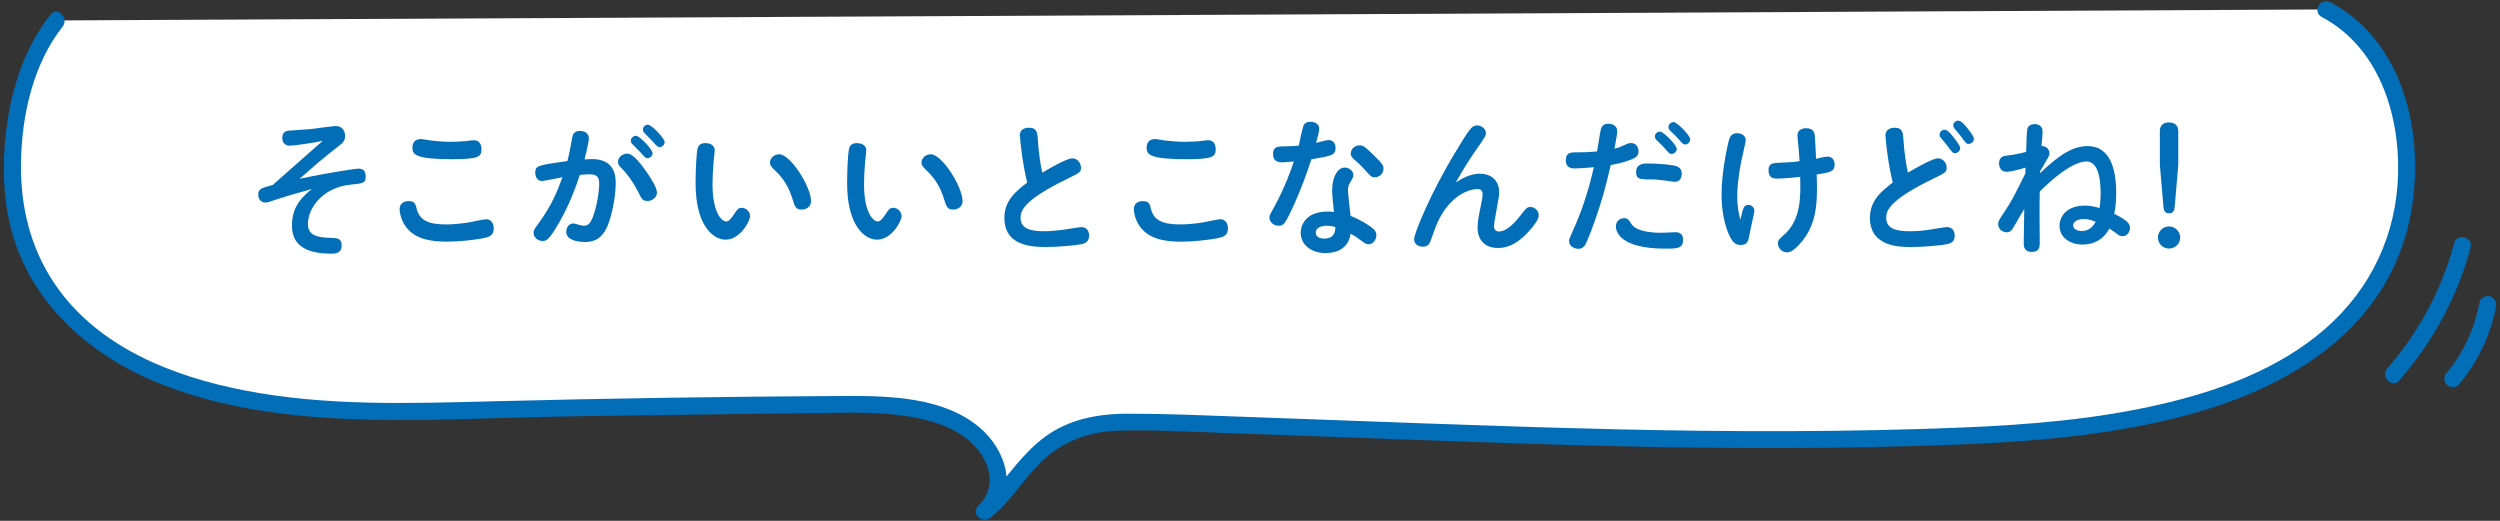 <?xml version="1.0" encoding="UTF-8"?><svg id="a" xmlns="http://www.w3.org/2000/svg" width="312" height="65" viewBox="0 0 312 65"><rect x="0" y="0" width="312" height="65" fill="#333333" stroke="none"/><path d="m7.06,2.55C1.28,9.72.06,23.18,3.36,31.18c7.81,18.9,32.89,20.7,52.72,20.09,15.72-.48,31.43-.57,47.19-.79,5.55-.08,11.45-.08,16.13,2.22s7.15,7.85,3.47,11.15c4.67-3.58,6.19-10.72,16.53-11.16,7.15-.3,60.83,2.53,83.23,2.1,23.95-.46,61.77,1.42,74.38-20.33,5.67-9.78,4.59-27.45-6.72-33.28" style="fill:#fff; stroke-width:0px;"/><path d="m6.31,1.8C3.18,5.77,1.54,10.67.86,15.64s-.54,10.14,1.1,14.83c3.03,8.66,10.37,14.52,18.73,17.7,9.03,3.44,18.99,4.2,28.57,4.25,6.15.03,12.31-.26,18.46-.39,7.38-.15,14.75-.24,22.13-.33,4.08-.05,8.17-.1,12.25-.15,3.66-.05,7.38-.17,11.01.38,3.14.48,6.51,1.44,8.69,3.91,1.89,2.14,2.53,5.13.31,7.26-1.01.97.46,2.33,1.5,1.5,2.45-1.93,4.05-4.68,6.24-6.87,2.69-2.68,6.11-3.89,9.88-3.99,4.33-.12,8.69.14,13.02.29,15.75.54,31.49,1.21,47.24,1.61,14.72.37,29.49.41,44.21-.15,8.43-.32,16.91-.99,25.16-2.81,7.52-1.66,15.03-4.35,21.13-9.17s9.67-11.04,10.64-18.45-.52-15.87-5.85-21.43c-1.29-1.35-2.81-2.47-4.46-3.35-1.21-.64-2.28,1.2-1.07,1.84,7.07,3.74,9.73,12.03,9.53,19.6s-3.4,14.36-9.14,19.35-13.12,7.67-20.42,9.37c-8.1,1.88-16.45,2.57-24.74,2.91-14.48.59-29.04.56-43.53.22-15.56-.37-31.11-1.02-46.66-1.57-4.69-.17-9.38-.38-14.07-.37-2.94,0-5.88.43-8.52,1.78-2.96,1.51-4.97,4.06-7.02,6.58-.93,1.14-1.9,2.23-3.06,3.14l1.5,1.5c3.55-3.4,1.98-8.5-1.44-11.34-4.54-3.77-11.28-3.9-16.88-3.87-14.56.07-29.14.29-43.69.66-10.39.26-20.84.64-31.11-1.36-8.96-1.74-18.27-5.39-23.61-13.2-3.14-4.59-4.37-9.84-4.27-15.36.11-5.82,1.52-12.17,5.19-16.83.84-1.06-.66-2.58-1.5-1.5h0Z" style="fill:#036eb8; stroke-width:0px;"/><path d="m37.41,22.31c3.76-.8,7.04-1.27,7.32-1.27.71,0,.91.43.91.99,0,.82-.32.86-1.86,1.01-3.41.32-5.35,2.85-5.35,4.9,0,1.47,1.15,1.7,2.94,1.75.65.02,1.27.04,1.27.93,0,1.04-.84,1.04-1.34,1.04-4.7,0-4.86-2.48-4.86-3.58,0-2.5,1.55-3.73,2.48-4.49-2.42.67-3.13.88-4.01,1.17-1.38.47-1.57.52-1.77.52-.71,0-.91-.61-.91-.99,0-.71.37-.82,1.81-1.21,1.73-1.53,4.51-3.97,6.24-5.51-1.27.28-3.58.61-4.1.61-.48,0-.95-.22-.95-.99,0-.58.32-.84.8-.88.37-.04,2.2-.15,2.61-.19.52-.06,3-.39,3.24-.39.89,0,1.19.65,1.19,1.27,0,.52-.3.82-.5.99-.91.71-2.38,1.88-2.7,2.16l-2.46,2.14Z" style="fill:#036eb8; stroke-width:0px;"/><path d="m51.99,26.04c.37,1.36,1.27,1.97,3.69,1.97.76,0,1.84-.09,2.87-.26.34-.06,1.81-.39,2.12-.39.56,0,.95.45.95,1.14,0,.97-.67,1.1-1.42,1.25-1.06.2-2.92.41-4.45.41-2.22,0-4.19-.41-5.25-2.09-.5-.8-.63-1.6-.63-1.96,0-.67.48-1.01,1.1-1.01.75,0,.86.28,1.03.93Zm.45-8.7c.24,0,1.1.17,1.29.19.71.09,1.75.17,2.46.17.54,0,1.42-.04,1.92-.09.47-.06.86-.11,1.03-.11.58,0,.95.39.95,1.12,0,.97-.39,1.25-3.78,1.25-4.53-.02-4.84-.6-4.84-1.45,0-.62.34-1.06.99-1.06Z" style="fill:#036eb8; stroke-width:0px;"/><path d="m69.87,27.62c-1.29,2.27-1.66,2.46-2.14,2.46-.6,0-1.14-.45-1.14-1.01,0-.35.09-.47.62-1.19,1.6-2.18,2.37-4.04,2.98-5.76-.33.06-2.31.47-2.55.47-.56,0-.84-.5-.84-1.02,0-.93.37-.95,4.01-1.47.19-.67.43-1.99.61-2.96.06-.35.21-.8.97-.8.69,0,1.1.41,1.1.89s-.39,2.1-.54,2.66c.19-.02.65-.04.91-.04,2.94,0,2.98,2.22,2.98,3.04,0,1.56-.45,3.97-1.04,5.35-.43.95-1.08,1.96-2.78,1.96-.93,0-2.35-.24-2.35-1.25,0-.61.34-1.06.91-1.06.13,0,.54.13.84.21.15.04.33.07.48.07.48,0,.78-.32,1.06-1.02.54-1.36.82-3.33.82-4.19,0-.91-.3-1.21-1.25-1.21-.15,0-.5.02-1.17.07-.89,2.76-1.84,4.66-2.5,5.81Zm9.78-3.65c-.58-1.17-1.32-2.22-2.05-2.94-.35-.35-.48-.56-.48-.84,0-.56.58-1.02,1.16-1.02.76,0,1.75,1.36,2.35,2.2.52.73,1.36,2.05,1.36,2.65,0,.76-.8,1.06-1.1,1.06-.69,0-.75-.15-1.23-1.1Zm-.26-7.02c.43,0,2.05,1.7,2.05,2.16,0,.32-.28.63-.67.63-.15,0-.26-.06-.84-.73-.15-.17-.76-.78-1.02-1.04-.08-.07-.19-.21-.19-.41,0-.35.32-.61.67-.61Zm1.49-1.38c.45,0,2.07,1.7,2.07,2.16,0,.32-.3.63-.63.63-.21,0-.28-.04-.89-.73-.17-.19-.75-.78-1.01-1.04-.06-.06-.19-.2-.19-.43,0-.32.3-.6.65-.6Z" style="fill:#036eb8; stroke-width:0px;"/><path d="m86.81,22.91c0-1.75.11-3.74.22-4.25.13-.63.5-.8,1.01-.8.62,0,1.16.3,1.16.89,0,.21-.11,1.1-.13,1.27-.11,1.27-.15,2.29-.15,2.96,0,3.58,1.16,4.66,1.71,4.66.3,0,.6-.32,1.01-.95.35-.54.52-.76.91-.76.6,0,1.06.52,1.06,1.06s-1.19,2.92-3.07,2.92c-1.53,0-3.73-1.75-3.73-7.01Zm13.19,3.24c-.67,0-.8-.35-1.1-1.32-.47-1.55-1.21-2.65-2.12-3.5-.47-.45-.69-.69-.69-1.04,0-.56.54-1.04,1.16-1.04,1.4,0,3.97,4.06,3.97,5.87,0,.71-.65,1.04-1.21,1.04Z" style="fill:#036eb8; stroke-width:0px;"/><path d="m105.72,22.91c0-1.75.11-3.74.22-4.25.13-.63.5-.8,1.01-.8.62,0,1.16.3,1.16.89,0,.21-.11,1.1-.13,1.27-.11,1.27-.15,2.29-.15,2.96,0,3.58,1.16,4.66,1.71,4.66.3,0,.6-.32,1.01-.95.35-.54.52-.76.91-.76.6,0,1.06.52,1.06,1.06s-1.19,2.92-3.07,2.92c-1.53,0-3.73-1.75-3.73-7.01Zm13.19,3.24c-.67,0-.8-.35-1.1-1.32-.47-1.55-1.21-2.65-2.12-3.5-.47-.45-.69-.69-.69-1.04,0-.56.54-1.04,1.16-1.04,1.4,0,3.97,4.06,3.97,5.87,0,.71-.65,1.04-1.21,1.04Z" style="fill:#036eb8; stroke-width:0px;"/><path d="m127.26,16.95c0-.75.54-1.01,1.16-1.01,1.01,0,1.04.65,1.1,1.47.11,1.75.37,3.37.56,4.14.82-.5,3.07-1.79,3.73-1.79.78,0,1.1.75,1.1,1.16,0,.56-.15.63-1.71,1.4-5.52,2.68-5.83,4.01-5.83,4.86,0,1.55,1.64,1.68,3.02,1.68.71,0,2.01-.13,2.68-.24.11-.02,1.66-.28,1.86-.28.54,0,.99.32.99,1.06s-.48.97-.89,1.06c-.61.15-2.91.37-4.56.37-2.63,0-5.12-.61-5.12-3.63,0-2.24,1.51-3.37,2.85-4.42-.52-1.99-.91-5.24-.91-5.83Z" style="fill:#036eb8; stroke-width:0px;"/><path d="m143.62,26.04c.37,1.36,1.27,1.97,3.69,1.97.76,0,1.84-.09,2.87-.26.34-.06,1.81-.39,2.12-.39.56,0,.95.45.95,1.14,0,.97-.67,1.1-1.42,1.25-1.06.2-2.92.41-4.45.41-2.22,0-4.19-.41-5.25-2.09-.5-.8-.63-1.6-.63-1.96,0-.67.48-1.01,1.1-1.01.75,0,.86.28,1.03.93Zm.45-8.7c.24,0,1.1.17,1.29.19.71.09,1.75.17,2.46.17.54,0,1.42-.04,1.92-.09.47-.06.86-.11,1.03-.11.58,0,.95.39.95,1.12,0,.97-.39,1.25-3.78,1.25-4.53-.02-4.84-.6-4.84-1.45,0-.62.34-1.06.99-1.06Z" style="fill:#036eb8; stroke-width:0px;"/><path d="m162.63,15.78c.13-.39.45-.58.93-.58.54,0,1.08.28,1.08.84,0,.35-.19,1.12-.39,1.79.24-.06,1.3-.35,1.55-.35.61,0,.88.48.88.97,0,.93-.54,1.01-3.02,1.43-.58,1.77-1.25,3.6-2.05,5.4-1.25,2.78-1.43,2.89-2.05,2.89-.56,0-1.14-.43-1.14-1.02,0-.3.21-.61.67-1.45,1.25-2.29,2.07-4.56,2.38-5.55-.69.07-1.23.11-1.45.11-.67,0-1.15-.24-1.15-1.04s.43-.95,1.25-.95c.6,0,1.42-.04,1.96-.09.11-.58.45-2.07.56-2.38Zm3.63,7.83c0-1.36.61-2.7,1.56-2.7.56,0,1.08.43,1.08.93,0,.24-.09.41-.37.88-.26.43-.3.6-.3,1.02,0,.52.28,2.76.32,3.2.47.19,1.43.63,2.25,1.17.73.5.97.78.97,1.23,0,.34-.22,1.14-.97,1.14-.28,0-.43-.07-1.01-.52-.43-.32-.62-.45-1.23-.8-.24,1.66-1.45,2.42-3.17,2.42s-3.06-1.02-3.06-2.52c0-.97.63-2.66,3.39-2.66.34,0,.6.04.76.06-.08-.65-.24-2.29-.24-2.85Zm-.67,4.56c-.54,0-1.38.15-1.38.86,0,.6.63.75,1.06.75,1.36,0,1.38-1.08,1.38-1.45-.21-.06-.6-.15-1.06-.15Zm5.78-8.87c1.19,1.14,1.29,1.38,1.29,1.75,0,.63-.54,1.08-1.1,1.08-.37,0-.48-.09-1.25-.97-.45-.5-.78-.8-1.27-1.23-.26-.22-.47-.43-.47-.75,0-.5.43-1.04,1.1-1.04.41,0,.63.11,1.7,1.16Z" style="fill:#036eb8; stroke-width:0px;"/><path d="m184.75,21.68c1.12,0,2.35.65,2.35,2.37,0,.67-.65,3.58-.65,4.19,0,.37.21.65.63.65,1.04,0,2.18-1.36,2.61-1.92.78-1.02.91-1.14,1.3-1.14.56,0,1.04.48,1.04,1.02,0,.37-.17.76-.88,1.62-1.56,1.88-2.92,2.46-4.14,2.48-1.27.02-2.61-.61-2.61-2.57,0-.65.13-1.38.41-2.72.17-.8.22-1.19.22-1.38,0-.48-.24-.69-.63-.69-.86,0-3.48.6-5.14,4.49-.15.34-.65,1.83-.78,2.12-.11.3-.35.58-.88.58-.58,0-1.12-.28-1.12-.95s2.01-5.65,5.1-10.75c1.86-3.09,2.12-3.43,2.76-3.43.43,0,1.1.33,1.1.97,0,.3-.11.5-1.21,2.07-.26.35-1.49,2.16-2.55,4.08.71-.47,1.81-1.1,3.05-1.1Z" style="fill:#036eb8; stroke-width:0px;"/><path d="m199.78,16.17c.11-.52.47-.73.97-.73.3,0,1.08.13,1.08.95,0,.33-.08.71-.35,2.16.34-.07.71-.19,1.04-.35.58-.28.78-.35,1.04-.35.62,0,.93.52.93,1.02,0,.6-.35.82-.97,1.06-.84.34-1.64.5-2.5.67-.11.47-.61,2.55-.73,2.96-.76,2.79-1.75,5.48-2.31,6.71-.22.48-.47.78-1.01.78-.5,0-1.15-.32-1.15-.95,0-.26.06-.35.46-1.27,1.17-2.53,2.01-5.22,2.63-7.96-1.03.09-1.88.15-2.38.15-.3,0-1.12,0-1.12-1.02s.73-.99,1.4-.99c1.1,0,1.49-.02,2.5-.11.09-.43.39-2.44.47-2.74Zm3.78,11.72c.52.89,2.11,1.16,3.84,1.16.28,0,1.45-.07,1.7-.07.62,0,.95.32.95.93,0,1.12-.75,1.12-2.22,1.12-5.59,0-6.17-2.09-6.17-2.78s.56-1.02,1.02-1.02c.39,0,.58.15.88.67Zm5.42-5.2c-.11,0-.91-.11-1.1-.15-.58-.09-1.34-.15-1.94-.15-1.38,0-1.75-.06-1.75-.91,0-.99.8-1.08,1.42-1.08.5,0,2.05.04,3.19.24.48.07,1.08.26,1.08,1.04,0,.6-.3,1.01-.89,1.01Zm-1.81-6.26c.47,0,2.09,1.7,2.09,2.14,0,.37-.34.65-.67.65-.19,0-.3-.09-.99-.88-.22-.26-.63-.61-.88-.88-.17-.17-.19-.3-.19-.43,0-.35.32-.61.63-.61Zm1.7-1.19c.45,0,2.07,1.68,2.07,2.14,0,.34-.3.65-.65.65-.19,0-.28-.07-.88-.75-.32-.35-.37-.41-.95-.95-.11-.11-.24-.28-.24-.48,0-.34.32-.61.65-.61Z" style="fill:#036eb8; stroke-width:0px;"/><path d="m218.17,25.56c.43,0,.78.33.78.76,0,.19-.56,2.55-.63,3.04-.15.93-.39,1.21-1.1,1.21-.52,0-.97-.17-1.51-1.43-.52-1.25-.86-2.93-.86-4.97,0-2.38.61-5.48.88-6.54.11-.41.28-1.01,1.06-1.01.47,0,1.08.26,1.08.88,0,.21-.48,2.22-.56,2.63-.45,2.29-.5,3.67-.5,4.36,0,1.43.22,2.25.39,2.93.35-1.55.45-1.84.97-1.84Zm6.26-7.38c0-.11-.11-1.06-.11-1.29,0-.63.52-.89,1.1-.89.32,0,.97.09,1.06.84.04.3.09,1.57.17,2.98.13-.04,1.21-.28,1.4-.28.69,0,.91.52.91,1.01,0,.86-.52.95-2.24,1.23.02.43.04,1.14.04,1.83,0,2.4-.3,4.77-2.1,6.78-.88.97-1.29,1.1-1.66,1.1-.63,0-1.12-.56-1.12-1.14,0-.35.17-.52.73-1.01,2.16-1.88,2.12-4.73,2.05-7.27-1.27.15-2.46.22-2.79.22-.48,0-1.16,0-1.16-1.06,0-.88.52-.89,1.55-.93,1.12-.04,1.7-.09,2.33-.19-.06-.65-.09-1.29-.15-1.94Z" style="fill:#036eb8; stroke-width:0px;"/><path d="m235.29,16.95c0-.69.5-1.01,1.16-1.01,1.01,0,1.04.65,1.1,1.47.11,1.92.41,3.5.56,4.14.82-.5,3.07-1.79,3.73-1.79s1.1.58,1.1,1.14-.07.62-1.71,1.42c-5.51,2.68-5.83,4.01-5.83,4.86,0,1.55,1.64,1.68,3.02,1.68.78,0,1.62-.07,2.68-.24.11-.02,1.66-.28,1.86-.28.63,0,.99.43.99,1.06,0,.76-.48.97-.89,1.06-.62.15-2.91.37-4.57.37-1.34,0-5.12,0-5.12-3.63,0-2.24,1.51-3.37,2.85-4.42-.52-1.99-.91-5.24-.91-5.83Zm7.42-.75c.35,0,.71.45,1.14.99.26.34.78.99.78,1.3,0,.3-.28.63-.67.63-.26,0-.43-.24-.91-.91-.24-.32-.67-.8-.82-.99-.11-.13-.17-.28-.17-.43,0-.34.32-.6.65-.6Zm1.71-1.14c.35,0,.88.61,1.19,1.04.3.37.73.93.73,1.25,0,.26-.24.61-.67.61-.26,0-.34-.11-.91-.89-.21-.3-.65-.8-.82-1.01-.11-.13-.17-.26-.17-.41,0-.35.32-.6.65-.6Z" style="fill:#036eb8; stroke-width:0px;"/><path d="m260.52,18.23c2.83,0,3.58,2.87,3.58,5.83,0,1.3-.11,1.96-.24,2.63,1.88.91,1.96,1.38,1.96,1.73,0,.52-.35,1.06-.93,1.06-.28,0-.45-.11-.73-.32-.33-.26-.45-.34-.91-.63-.69,1.3-1.88,1.99-3.33,1.99-1.53,0-2.89-.84-2.89-2.33,0-1.25.95-2.53,3.17-2.53.45,0,.99.06,1.83.3.11-.84.13-1.4.13-1.77,0-2.31-.45-4.04-1.79-4.04-.89,0-2.7.67-5.81,3.75-.04,1.79-.02,4.47,0,6.35,0,.5,0,1.19-.99,1.19s-1.01-.78-1.01-1.04c0-1.08.06-3.15.07-4.32-.26.43-.67,1.1-1.21,2.07-.35.63-.56.84-1.01.84-.54,0-1.04-.43-1.04-1.04,0-.34.09-.47.88-1.66.8-1.19,1.19-1.98,2.51-4.64,0-.11.02-.63.02-.73-.84.26-1.9.52-2.35.52-.82,0-.95-.73-.95-1.04,0-.45.15-.88.86-.97.8-.09,1.66-.24,2.52-.47.02-1.12.09-2.68.15-2.87.09-.37.43-.6.91-.6.62,0,.99.34.99.91,0,.5-.09,1.32-.13,1.83.65-.04.99.5.99.89,0,.24-.07.41-.43.99-.15.26-.65,1.14-.73,1.25v.24c2.53-2.44,4.23-3.37,5.92-3.37Zm-.47,9.11c-.82,0-1.32.35-1.32.8,0,.39.43.69,1.06.69,1.16,0,1.6-.89,1.75-1.16-.35-.13-.86-.34-1.49-.34Z" style="fill:#036eb8; stroke-width:0px;"/><path d="m272.09,29.64c0,.76-.63,1.38-1.4,1.38s-1.38-.61-1.38-1.38.63-1.38,1.38-1.38,1.4.61,1.4,1.38Zm-.69-3.8c-.04.47-.21.78-.69.78s-.67-.28-.71-.78l-.45-5.25v-4.21c0-1.1.95-1.1,1.14-1.1.54,0,1.16.22,1.16,1.1v4.21l-.45,5.25Z" style="fill:#036eb8; stroke-width:0px;"/><path d="m306.28,30.34c-1.54,5.78-4.41,11.12-8.34,15.63-.9,1.03.6,2.54,1.5,1.5,4.17-4.78,7.25-10.43,8.89-16.56.35-1.32-1.7-1.89-2.05-.57h0Z" style="fill:#036eb8; stroke-width:0px;"/><path d="m309.45,37.73c-.59,3.15-2.01,6.34-4.1,8.78-.37.44-.43,1.08,0,1.5.38.38,1.13.44,1.5,0,2.33-2.72,3.98-6.21,4.64-9.72.11-.56-.16-1.15-.74-1.31-.52-.14-1.2.18-1.31.74h0Z" style="fill:#036eb8; stroke-width:0px;"/></svg>